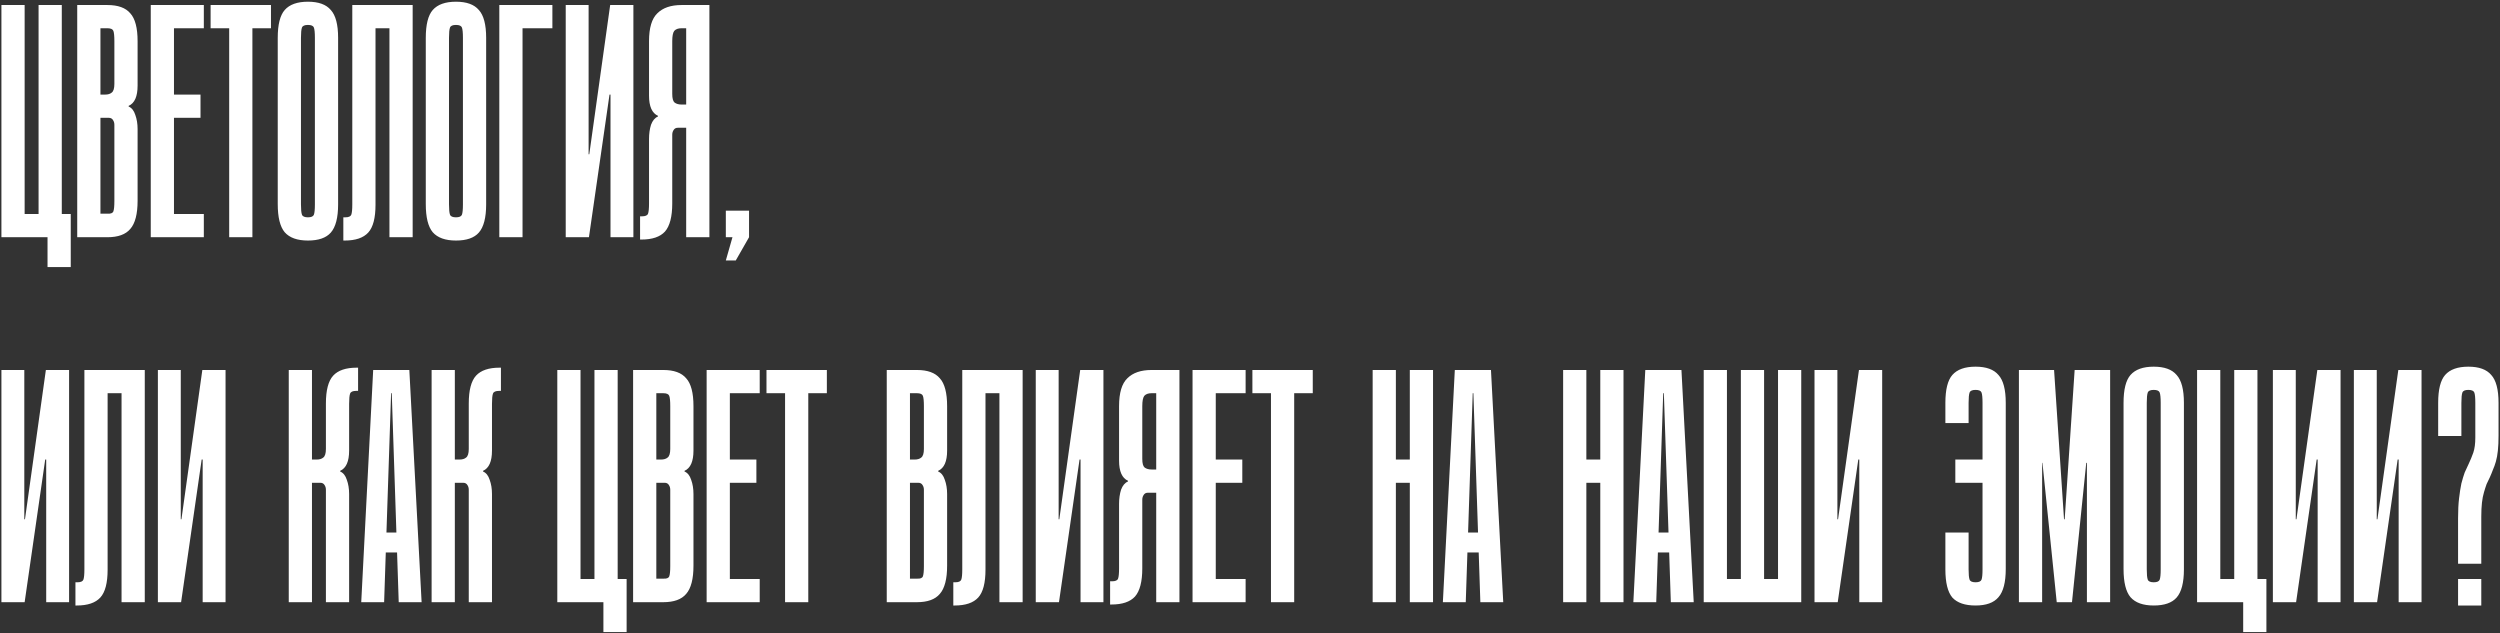 <?xml version="1.0" encoding="UTF-8"?> <svg xmlns="http://www.w3.org/2000/svg" width="959" height="243" viewBox="0 0 959 243" fill="none"><rect x="0" y="0" width="959" height="243" fill="#333333" stroke="none"/> <path d="M14.796 1.928H23.703V82.093H27.139V102.452H18.232V91H0.545V1.928H9.452V82.093H14.796V1.928ZM29.622 91V1.928H41.202C45.274 1.928 48.2 2.989 49.982 5.109C51.848 7.145 52.781 10.708 52.781 15.798V32.849C52.781 37.006 51.636 39.593 49.346 40.611V40.865C50.533 41.374 51.381 42.435 51.89 44.047C52.484 45.658 52.781 47.482 52.781 49.518V77.003C52.781 82.093 51.848 85.698 49.982 87.819C48.2 89.94 45.274 91 41.202 91H29.622ZM41.202 10.835H38.53V36.285H40.311C41.414 36.285 42.262 36.03 42.856 35.521C43.535 35.012 43.874 33.909 43.874 32.213V15.798C43.874 13.847 43.747 12.532 43.492 11.853C43.238 11.175 42.474 10.835 41.202 10.835ZM38.53 81.966H41.202C42.474 82.05 43.238 81.754 43.492 81.075C43.747 80.396 43.874 79.081 43.874 77.13V47.864C43.874 47.185 43.704 46.591 43.365 46.082C43.026 45.489 42.474 45.192 41.711 45.192H38.53V81.966ZM78.189 1.928V10.835H66.737V36.285H76.917V45.192H66.737V82.093H78.189V91H57.83V1.928H78.189ZM103.948 1.928V10.835H96.822V91H87.915V10.835H80.789V1.928H103.948ZM129.7 78.403C129.7 83.493 128.767 87.098 126.9 89.219C125.119 91.254 122.192 92.272 118.121 92.272C114.049 92.272 111.08 91.212 109.213 89.091C107.432 86.971 106.541 83.365 106.541 78.275V14.526C106.541 9.436 107.432 5.873 109.213 3.837C111.08 1.716 114.049 0.656 118.121 0.656C122.192 0.656 125.119 1.716 126.9 3.837C128.767 5.873 129.7 9.436 129.7 14.526V78.403ZM120.793 14.526C120.793 12.575 120.665 11.26 120.411 10.581C120.156 9.902 119.393 9.563 118.121 9.563C116.848 9.563 116.085 9.902 115.83 10.581C115.576 11.26 115.448 12.575 115.448 14.526V78.403C115.448 80.354 115.576 81.669 115.83 82.347C116.085 83.026 116.848 83.365 118.121 83.365C119.393 83.365 120.156 83.026 120.411 82.347C120.665 81.669 120.793 80.354 120.793 78.403V14.526ZM158.298 1.928V91H149.391V10.835H144.047V78.53C144.047 83.62 143.114 87.183 141.247 89.219C139.381 91.254 136.37 92.272 132.213 92.272H131.704V83.365H132.467C133.74 83.365 134.503 83.026 134.758 82.347C135.012 81.669 135.14 80.354 135.14 78.403V1.928H158.298ZM186.488 78.403C186.488 83.493 185.555 87.098 183.689 89.219C181.907 91.254 178.981 92.272 174.909 92.272C170.837 92.272 167.868 91.212 166.002 89.091C164.22 86.971 163.329 83.365 163.329 78.275V14.526C163.329 9.436 164.22 5.873 166.002 3.837C167.868 1.716 170.837 0.656 174.909 0.656C178.981 0.656 181.907 1.716 183.689 3.837C185.555 5.873 186.488 9.436 186.488 14.526V78.403ZM177.581 14.526C177.581 12.575 177.454 11.26 177.199 10.581C176.945 9.902 176.181 9.563 174.909 9.563C173.636 9.563 172.873 9.902 172.618 10.581C172.364 11.26 172.237 12.575 172.237 14.526V78.403C172.237 80.354 172.364 81.669 172.618 82.347C172.873 83.026 173.636 83.365 174.909 83.365C176.181 83.365 176.945 83.026 177.199 82.347C177.454 81.669 177.581 80.354 177.581 78.403V14.526ZM211.896 1.928V10.835H200.444V91H191.537V1.928H211.896ZM225.791 1.928V59.189H226.045L234.062 1.928H242.969V91H234.189V36.285H233.807L225.918 91H217.011V1.928H225.791ZM245.532 91.891V82.984H246.295C247.568 82.984 248.331 82.644 248.586 81.966C248.84 81.287 248.967 79.972 248.967 78.021V53.335C248.967 51.3 249.222 49.476 249.731 47.864C250.325 46.252 251.215 45.192 252.403 44.683V44.428C250.113 43.41 248.967 40.823 248.967 36.666V15.798C248.967 10.708 250.028 7.145 252.149 5.109C254.269 2.989 257.366 1.928 261.438 1.928H272.126V91H263.219V49.009H260.038C259.274 49.009 258.723 49.306 258.384 49.9C258.044 50.409 257.875 51.003 257.875 51.681V78.021C257.875 83.111 256.942 86.716 255.075 88.837C253.209 90.873 250.198 91.891 246.041 91.891H245.532ZM257.875 36.03C257.875 37.727 258.172 38.829 258.765 39.338C259.444 39.847 260.335 40.102 261.438 40.102H263.219V10.835H261.438C260.165 10.835 259.232 11.175 258.638 11.853C258.129 12.532 257.875 13.847 257.875 15.798V36.03ZM278.427 80.82H287.334V91L282.244 99.907H278.427L280.972 91H278.427V80.82ZM9.325 141.928V199.189H9.579L17.596 141.928H26.503V231H17.723V176.285H17.341L9.452 231H0.545V141.928H9.325ZM55.533 141.928V231H46.626V150.835H41.281V218.53C41.281 223.62 40.348 227.183 38.482 229.219C36.616 231.254 33.604 232.272 29.448 232.272H28.939V223.365H29.702C30.974 223.365 31.738 223.026 31.992 222.347C32.247 221.669 32.374 220.354 32.374 218.403V141.928H55.533ZM69.344 141.928V199.189H69.598L77.615 141.928H86.522V231H77.742V176.285H77.36L69.471 231H60.564V141.928H69.344ZM119.673 141.928V176.285H121.455C122.558 176.285 123.406 176.03 124 175.521C124.678 175.012 125.018 173.909 125.018 172.213V154.78C125.018 149.69 125.951 146.127 127.817 144.091C129.683 142.056 132.695 141.038 136.851 141.038H137.36V149.945H136.597C135.324 149.945 134.561 150.284 134.307 150.963C134.052 151.641 133.925 152.956 133.925 154.907V172.849C133.925 177.006 132.78 179.593 130.489 180.611V180.865C131.677 181.374 132.525 182.435 133.034 184.046C133.628 185.658 133.925 187.482 133.925 189.518V231H125.018V187.864C125.018 187.185 124.848 186.591 124.509 186.082C124.169 185.489 123.618 185.192 122.854 185.192H119.673V231H110.766V141.928H119.673ZM138.571 231L143.152 141.928H157.022L161.73 231H152.95L152.314 211.913H147.987L147.351 231H138.571ZM148.242 204.278H152.059L150.278 150.835H150.023L148.242 204.278ZM174.473 141.928V176.285H176.255C177.358 176.285 178.206 176.03 178.8 175.521C179.478 175.012 179.818 173.909 179.818 172.213V154.78C179.818 149.69 180.751 146.127 182.617 144.091C184.483 142.056 187.495 141.038 191.651 141.038H192.16V149.945H191.397C190.124 149.945 189.361 150.284 189.107 150.963C188.852 151.641 188.725 152.956 188.725 154.907V172.849C188.725 177.006 187.58 179.593 185.289 180.611V180.865C186.477 181.374 187.325 182.435 187.834 184.046C188.428 185.658 188.725 187.482 188.725 189.518V231H179.818V187.864C179.818 187.185 179.648 186.591 179.309 186.082C178.969 185.489 178.418 185.192 177.654 185.192H174.473V231H165.566V141.928H174.473ZM228.032 141.928H236.939V222.093H240.374V242.452H231.467V231H213.78V141.928H222.687V222.093H228.032V141.928ZM242.858 231V141.928H254.437C258.509 141.928 261.436 142.989 263.217 145.109C265.083 147.145 266.016 150.708 266.016 155.798V172.849C266.016 177.006 264.871 179.593 262.581 180.611V180.865C263.768 181.374 264.617 182.435 265.126 184.046C265.719 185.658 266.016 187.482 266.016 189.518V217.003C266.016 222.093 265.083 225.698 263.217 227.819C261.436 229.94 258.509 231 254.437 231H242.858ZM254.437 150.835H251.765V176.285H253.546C254.649 176.285 255.497 176.03 256.091 175.521C256.77 175.012 257.109 173.909 257.109 172.213V155.798C257.109 153.847 256.982 152.532 256.727 151.853C256.473 151.175 255.709 150.835 254.437 150.835ZM251.765 221.966H254.437C255.709 222.05 256.473 221.754 256.727 221.075C256.982 220.396 257.109 219.081 257.109 217.13V187.864C257.109 187.185 256.94 186.591 256.6 186.082C256.261 185.489 255.709 185.192 254.946 185.192H251.765V221.966ZM291.425 141.928V150.835H279.973V176.285H290.152V185.192H279.973V222.093H291.425V231H271.065V141.928H291.425ZM317.183 141.928V150.835H310.057V231H301.15V150.835H294.024V141.928H317.183ZM340.156 231V141.928H351.735C355.807 141.928 358.733 142.989 360.515 145.109C362.381 147.145 363.314 150.708 363.314 155.798V172.849C363.314 177.006 362.169 179.593 359.879 180.611V180.865C361.066 181.374 361.915 182.435 362.424 184.046C363.017 185.658 363.314 187.482 363.314 189.518V217.003C363.314 222.093 362.381 225.698 360.515 227.819C358.733 229.94 355.807 231 351.735 231H340.156ZM351.735 150.835H349.063V176.285H350.844C351.947 176.285 352.795 176.03 353.389 175.521C354.068 175.012 354.407 173.909 354.407 172.213V155.798C354.407 153.847 354.28 152.532 354.025 151.853C353.771 151.175 353.007 150.835 351.735 150.835ZM349.063 221.966H351.735C353.007 222.05 353.771 221.754 354.025 221.075C354.28 220.396 354.407 219.081 354.407 217.13V187.864C354.407 187.185 354.237 186.591 353.898 186.082C353.559 185.489 353.007 185.192 352.244 185.192H349.063V221.966ZM392.285 141.928V231H383.378V150.835H378.034V218.53C378.034 223.62 377.101 227.183 375.235 229.219C373.368 231.254 370.357 232.272 366.2 232.272H365.691V223.365H366.455C367.727 223.365 368.491 223.026 368.745 222.347C369 221.669 369.127 220.354 369.127 218.403V141.928H392.285ZM406.096 141.928V199.189H406.351L414.367 141.928H423.275V231H414.495V176.285H414.113L406.224 231H397.317V141.928H406.096ZM425.837 231.891V222.984H426.601C427.873 222.984 428.637 222.644 428.891 221.966C429.146 221.287 429.273 219.972 429.273 218.021V193.335C429.273 191.299 429.528 189.476 430.036 187.864C430.63 186.252 431.521 185.192 432.709 184.683V184.428C430.418 183.41 429.273 180.823 429.273 176.666V155.798C429.273 150.708 430.333 147.145 432.454 145.109C434.575 142.989 437.671 141.928 441.743 141.928H452.432V231H443.524V189.009H440.343C439.58 189.009 439.028 189.306 438.689 189.9C438.35 190.409 438.18 191.003 438.18 191.681V218.021C438.18 223.111 437.247 226.716 435.381 228.837C433.515 230.873 430.503 231.891 426.346 231.891H425.837ZM438.18 176.03C438.18 177.727 438.477 178.829 439.071 179.338C439.75 179.847 440.64 180.102 441.743 180.102H443.524V150.835H441.743C440.471 150.835 439.537 151.175 438.944 151.853C438.435 152.532 438.18 153.847 438.18 155.798V176.03ZM477.819 141.928V150.835H466.367V176.285H476.547V185.192H466.367V222.093H477.819V231H457.46V141.928H477.819ZM503.577 141.928V150.835H496.452V231H487.544V150.835H480.419V141.928H503.577ZM535.457 231H526.55V141.928H535.457V176.285H540.802V141.928H549.709V231H540.802V185.192H535.457V231ZM553.485 231L558.066 141.928H571.936L576.644 231H567.864L567.228 211.913H562.901L562.265 231H553.485ZM563.156 204.278H566.973L565.192 150.835H564.937L563.156 204.278ZM608.524 231H599.617V141.928H608.524V176.285H613.868V141.928H622.775V231H613.868V185.192H608.524V231ZM626.552 231L631.133 141.928H645.002L649.711 231H640.931L640.294 211.913H635.968L635.332 231H626.552ZM636.223 204.278H640.04L638.258 150.835H638.004L636.223 204.278ZM653.547 141.928H662.454V222.093H682.05V141.928H690.957V231H653.547V141.928ZM667.798 141.928H676.705V222.093H667.798V141.928ZM704.825 141.928V199.189H705.079L713.096 141.928H722.003V231H713.223V176.285H712.841L704.952 231H696.045V141.928H704.825ZM760.498 154.526C760.498 152.574 760.371 151.26 760.117 150.581C759.862 149.902 759.099 149.563 757.826 149.563C756.554 149.563 755.79 149.902 755.536 150.581C755.281 151.26 755.154 152.574 755.154 154.526V162.288H746.247V154.526C746.247 149.436 747.138 145.873 748.919 143.837C750.785 141.716 753.754 140.656 757.826 140.656C761.898 140.656 764.825 141.716 766.606 143.837C768.473 145.873 769.406 149.436 769.406 154.526V218.275C769.406 223.365 768.473 226.971 766.606 229.091C764.825 231.212 761.898 232.272 757.826 232.272C753.754 232.272 750.785 231.254 748.919 229.219C747.138 227.098 746.247 223.493 746.247 218.403V204.278H755.154V218.403C755.154 220.354 755.281 221.669 755.536 222.347C755.79 223.026 756.554 223.365 757.826 223.365C759.099 223.365 759.862 223.026 760.117 222.347C760.371 221.669 760.498 220.354 760.498 218.403V185.192H750.064V176.285H760.498V154.526ZM792.015 199.189L795.832 141.928H809.447V231H800.54V177.557H800.285L794.814 231H788.961L783.489 177.557H783.362V231H774.455V141.928H787.943L791.76 199.189H792.015ZM837.75 218.403C837.75 223.493 836.817 227.098 834.951 229.219C833.169 231.254 830.243 232.272 826.171 232.272C822.099 232.272 819.13 231.212 817.264 229.091C815.482 226.971 814.592 223.365 814.592 218.275V154.526C814.592 149.436 815.482 145.873 817.264 143.837C819.13 141.716 822.099 140.656 826.171 140.656C830.243 140.656 833.169 141.716 834.951 143.837C836.817 145.873 837.75 149.436 837.75 154.526V218.403ZM828.843 154.526C828.843 152.574 828.716 151.26 828.461 150.581C828.207 149.902 827.443 149.563 826.171 149.563C824.899 149.563 824.135 149.902 823.881 150.581C823.626 151.26 823.499 152.574 823.499 154.526V218.403C823.499 220.354 823.626 221.669 823.881 222.347C824.135 223.026 824.899 223.365 826.171 223.365C827.443 223.365 828.207 223.026 828.461 222.347C828.716 221.669 828.843 220.354 828.843 218.403V154.526ZM857.051 141.928H865.958V222.093H869.394V242.452H860.486V231H842.799V141.928H851.706V222.093H857.051V141.928ZM880.657 141.928V199.189H880.911L888.928 141.928H897.835V231H889.055V176.285H888.673L880.784 231H871.877V141.928H880.657ZM911.723 141.928V199.189H911.977L919.993 141.928H928.901V231H920.121V176.285H919.739L911.85 231H902.943V141.928H911.723ZM942.916 216.24V198.807C942.916 195.838 943.043 193.293 943.297 191.172C943.552 188.967 943.849 187.058 944.188 185.446C944.612 183.834 945.036 182.435 945.46 181.247C945.969 180.059 946.478 178.957 946.987 177.939C947.666 176.497 948.26 175.054 948.769 173.612C949.278 172.085 949.532 170.177 949.532 167.886V154.526C949.532 152.574 949.405 151.26 949.151 150.581C948.896 149.902 948.133 149.563 946.86 149.563C945.588 149.563 944.824 149.902 944.57 150.581C944.315 151.26 944.188 152.574 944.188 154.526V167.25H935.281V154.526C935.281 149.436 936.172 145.873 937.953 143.837C939.819 141.716 942.788 140.656 946.86 140.656C950.932 140.656 953.859 141.716 955.64 143.837C957.506 145.873 958.439 149.436 958.439 154.526V167.123C958.439 169.328 958.355 171.237 958.185 172.849C958.015 174.461 957.761 175.86 957.421 177.048C957.082 178.236 956.7 179.296 956.276 180.229C955.937 181.162 955.555 182.095 955.131 183.029C954.707 183.877 954.283 184.768 953.859 185.701C953.519 186.634 953.18 187.694 952.841 188.882C952.501 189.985 952.247 191.299 952.077 192.826C951.908 194.353 951.823 196.135 951.823 198.171V216.24H942.916ZM942.916 232.272V222.093H951.823V232.272H942.916Z" fill="white"></path> </svg> 
